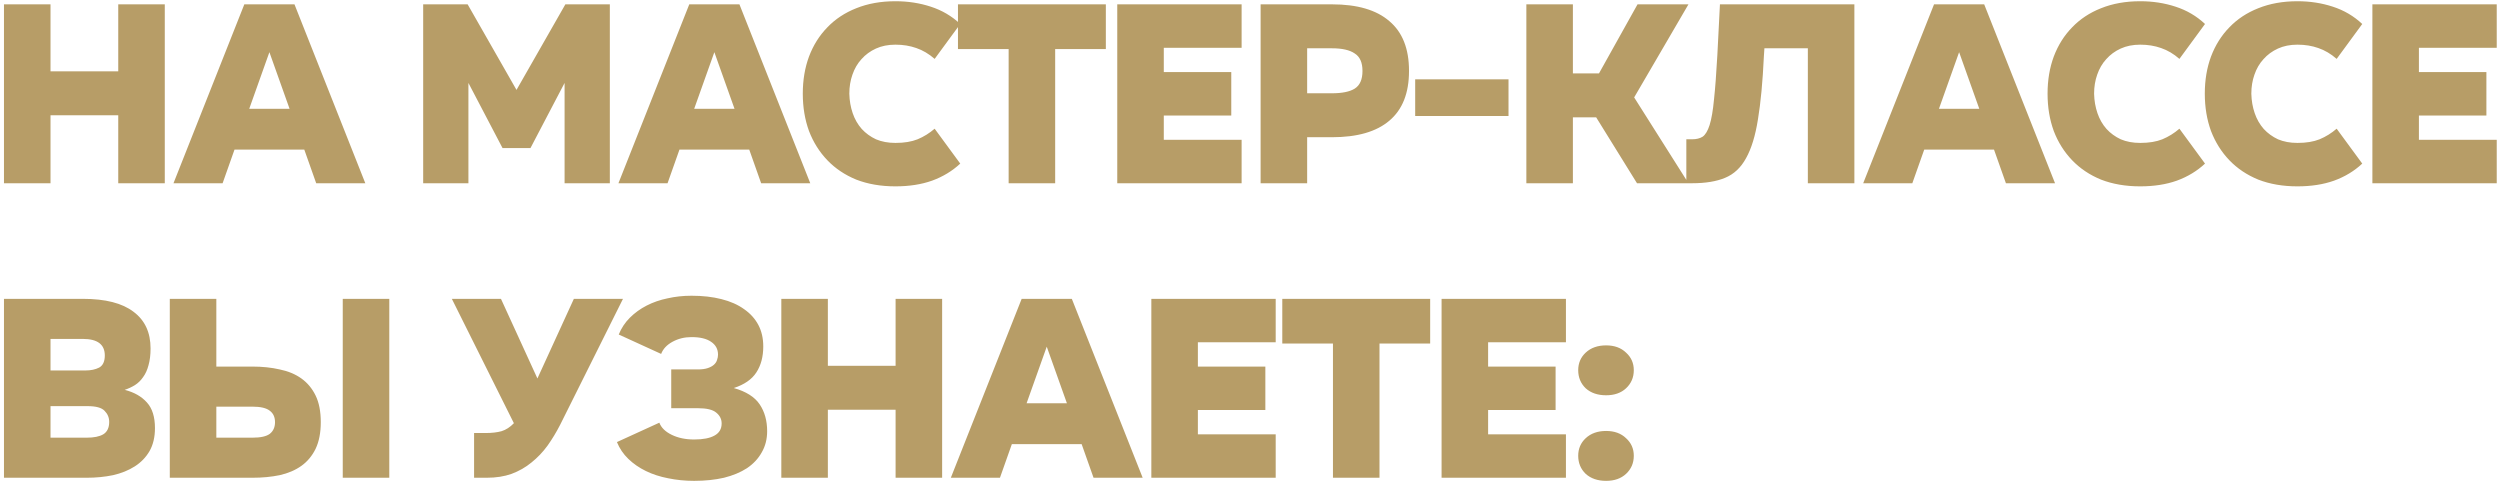 <?xml version="1.0" encoding="UTF-8"?> <svg xmlns="http://www.w3.org/2000/svg" width="382" height="74" viewBox="0 0 382 74" fill="none"><path d="M18.068 10.895V0.663H25.179V28H18.068V17.61H7.718V28H0.607V0.663H7.718V10.895H18.068ZM55.82 28H48.315L46.497 22.864H35.831L34.014 28H26.508L37.332 0.663H44.996L55.82 28ZM41.164 7.971L38.083 16.623H44.246L41.164 7.971ZM71.455 0.663L78.921 13.739L86.388 0.663H93.183V28H86.269V12.672L81.055 22.627H76.788L71.574 12.672V28H64.661V0.663H71.455ZM123.809 28H116.303L114.486 22.864H103.82L102.002 28H94.497L105.321 0.663H112.984L123.809 28ZM109.153 7.971L106.071 16.623H112.234L109.153 7.971ZM142.814 8.999C141.945 8.235 141.01 7.682 140.009 7.339C139.035 6.997 137.981 6.826 136.849 6.826H136.809C135.703 6.826 134.716 7.023 133.847 7.418C132.978 7.813 132.24 8.353 131.634 9.038C131.029 9.696 130.568 10.486 130.252 11.408C129.936 12.304 129.778 13.265 129.778 14.292V14.332C129.804 15.385 129.975 16.373 130.291 17.294C130.607 18.216 131.068 19.019 131.674 19.704C132.28 20.363 133.004 20.889 133.847 21.284C134.716 21.653 135.703 21.837 136.809 21.837H136.849C138.166 21.837 139.285 21.653 140.207 21.284C141.155 20.889 142.024 20.349 142.814 19.665L146.725 24.998C145.513 26.13 144.078 26.999 142.419 27.605C140.786 28.184 138.929 28.474 136.849 28.474H136.809C134.597 28.474 132.609 28.132 130.844 27.447C129.106 26.736 127.631 25.748 126.42 24.484C125.208 23.22 124.273 21.732 123.615 20.02C122.983 18.282 122.667 16.386 122.667 14.332V14.292C122.667 12.238 122.983 10.355 123.615 8.643C124.273 6.905 125.208 5.417 126.42 4.179C127.631 2.915 129.106 1.94 130.844 1.256C132.609 0.545 134.597 0.189 136.809 0.189H136.849C138.745 0.189 140.536 0.466 142.221 1.019C143.933 1.572 145.434 2.454 146.725 3.665L142.814 8.999ZM168.973 0.663V7.497H161.23V28H154.12V7.497H146.377V0.663H168.973ZM189.719 0.663V7.3H177.828V11.013H188.138V17.65H177.828V21.363H189.719V28H170.717V0.663H189.719ZM203.524 0.663C207.396 0.663 210.319 1.519 212.294 3.231C214.296 4.916 215.297 7.445 215.297 10.816V10.855C215.297 14.226 214.296 16.755 212.294 18.44C210.319 20.125 207.396 20.968 203.524 20.968H199.732V28H192.621V0.663H203.524ZM199.732 14.253H203.524C205.078 14.253 206.237 14.016 207.001 13.541C207.791 13.041 208.186 12.146 208.186 10.855V10.816C208.186 9.552 207.791 8.669 207.001 8.169C206.237 7.642 205.078 7.379 203.524 7.379H199.732V14.253ZM216.24 17.729V12.119H230.501V17.729H216.24ZM250.214 0.663H257.996L249.7 14.885L257.996 28H250.135L243.893 17.927H240.338V28H233.227V0.663H240.338V11.211H244.328L250.214 0.663ZM257.672 28V21.284H258.541C259.199 21.284 259.739 21.153 260.16 20.889C260.582 20.6 260.937 20.007 261.227 19.112C261.517 18.19 261.741 16.886 261.899 15.201C262.083 13.515 262.254 11.25 262.412 8.406L262.807 0.663H283.349V28H276.239V7.379H269.602L269.523 8.564C269.338 12.488 269.036 15.714 268.614 18.242C268.219 20.744 267.613 22.72 266.797 24.168C266.007 25.617 264.94 26.617 263.597 27.17C262.28 27.724 260.595 28 258.541 28H257.672ZM314.009 28H306.504L304.686 22.864H294.02L292.203 28H284.697L295.521 0.663H303.185L314.009 28ZM299.353 7.971L296.272 16.623H302.435L299.353 7.971ZM333.015 8.999C332.146 8.235 331.211 7.682 330.21 7.339C329.236 6.997 328.182 6.826 327.05 6.826H327.01C325.904 6.826 324.916 7.023 324.047 7.418C323.178 7.813 322.441 8.353 321.835 9.038C321.229 9.696 320.769 10.486 320.452 11.408C320.136 12.304 319.978 13.265 319.978 14.292V14.332C320.005 15.385 320.176 16.373 320.492 17.294C320.808 18.216 321.269 19.019 321.875 19.704C322.48 20.363 323.205 20.889 324.047 21.284C324.916 21.653 325.904 21.837 327.01 21.837H327.05C328.366 21.837 329.486 21.653 330.408 21.284C331.356 20.889 332.225 20.349 333.015 19.665L336.926 24.998C335.714 26.13 334.279 26.999 332.62 27.605C330.987 28.184 329.13 28.474 327.05 28.474H327.01C324.798 28.474 322.81 28.132 321.045 27.447C319.307 26.736 317.832 25.748 316.621 24.484C315.409 23.22 314.474 21.732 313.816 20.02C313.184 18.282 312.868 16.386 312.868 14.332V14.292C312.868 12.238 313.184 10.355 313.816 8.643C314.474 6.905 315.409 5.417 316.621 4.179C317.832 2.915 319.307 1.94 321.045 1.256C322.81 0.545 324.798 0.189 327.01 0.189H327.05C328.946 0.189 330.737 0.466 332.422 1.019C334.134 1.572 335.635 2.454 336.926 3.665L333.015 8.999ZM357.041 8.999C356.172 8.235 355.237 7.682 354.236 7.339C353.261 6.997 352.208 6.826 351.076 6.826H351.036C349.93 6.826 348.942 7.023 348.073 7.418C347.204 7.813 346.467 8.353 345.861 9.038C345.255 9.696 344.794 10.486 344.478 11.408C344.162 12.304 344.004 13.265 344.004 14.292V14.332C344.031 15.385 344.202 16.373 344.518 17.294C344.834 18.216 345.295 19.019 345.9 19.704C346.506 20.363 347.23 20.889 348.073 21.284C348.942 21.653 349.93 21.837 351.036 21.837H351.076C352.392 21.837 353.512 21.653 354.433 21.284C355.381 20.889 356.251 20.349 357.041 19.665L360.952 24.998C359.74 26.13 358.305 26.999 356.646 27.605C355.013 28.184 353.156 28.474 351.076 28.474H351.036C348.824 28.474 346.835 28.132 345.071 27.447C343.333 26.736 341.858 25.748 340.646 24.484C339.435 23.22 338.5 21.732 337.842 20.02C337.21 18.282 336.894 16.386 336.894 14.332V14.292C336.894 12.238 337.21 10.355 337.842 8.643C338.5 6.905 339.435 5.417 340.646 4.179C341.858 2.915 343.333 1.94 345.071 1.256C346.835 0.545 348.824 0.189 351.036 0.189H351.076C352.972 0.189 354.763 0.466 356.448 1.019C358.16 1.572 359.661 2.454 360.952 3.665L357.041 8.999ZM381.501 0.663V7.3H369.61V11.013H379.921V17.65H369.61V21.363H381.501V28H362.5V0.663H381.501ZM12.656 45.663C16.106 45.663 18.687 46.322 20.399 47.638C22.137 48.929 23.006 50.799 23.006 53.248C23.006 54.222 22.901 55.078 22.69 55.816C22.506 56.527 22.229 57.133 21.86 57.633C21.518 58.133 21.097 58.541 20.596 58.858C20.122 59.147 19.609 59.384 19.056 59.569C20.504 59.937 21.637 60.583 22.453 61.504C23.269 62.4 23.678 63.703 23.678 65.415C23.678 66.785 23.401 67.957 22.848 68.931C22.295 69.879 21.544 70.656 20.596 71.262C19.648 71.868 18.542 72.315 17.278 72.605C16.014 72.868 14.671 73 13.249 73H0.607V45.663H12.656ZM13.249 66.877C14.355 66.877 15.197 66.706 15.777 66.363C16.383 65.995 16.685 65.362 16.685 64.467C16.685 63.809 16.448 63.242 15.974 62.768C15.527 62.294 14.658 62.057 13.367 62.057H7.718V66.877H13.249ZM7.718 56.606H13.091C13.881 56.606 14.565 56.461 15.145 56.171C15.724 55.855 16.014 55.236 16.014 54.315C16.014 52.629 14.895 51.786 12.656 51.786H7.718V56.606ZM33.056 56.013H38.586C40.087 56.013 41.47 56.158 42.734 56.448C44.025 56.711 45.131 57.172 46.052 57.83C46.974 58.489 47.698 59.358 48.225 60.438C48.752 61.517 49.015 62.874 49.015 64.507C49.015 66.113 48.752 67.469 48.225 68.576C47.698 69.655 46.974 70.524 46.052 71.183C45.131 71.841 44.025 72.315 42.734 72.605C41.47 72.868 40.087 73 38.586 73H25.945V45.663H33.056V56.013ZM52.373 73V45.663H59.484V73H52.373ZM33.056 66.877H38.586C39.824 66.877 40.706 66.679 41.233 66.284C41.76 65.863 42.023 65.27 42.023 64.507C42.023 63.743 41.76 63.163 41.233 62.768C40.706 62.347 39.824 62.136 38.586 62.136H33.056V66.877ZM76.547 45.663L82.117 57.83L87.687 45.663H95.193L85.594 64.902C85.014 66.034 84.369 67.101 83.658 68.102C82.947 69.076 82.13 69.932 81.209 70.669C80.313 71.407 79.299 71.986 78.167 72.407C77.061 72.802 75.797 73 74.374 73H72.439V66.166H74.216C75.138 66.166 75.942 66.074 76.626 65.889C77.311 65.679 77.943 65.27 78.522 64.665L69.041 45.663H76.547ZM94.268 67.548L100.747 64.586C101.036 65.349 101.668 65.968 102.643 66.442C103.617 66.916 104.75 67.153 106.04 67.153H106.08C107.423 67.153 108.45 66.956 109.161 66.561C109.898 66.166 110.267 65.547 110.267 64.704C110.267 64.046 109.991 63.493 109.437 63.045C108.911 62.597 107.976 62.373 106.633 62.373H102.564V56.448H106.633C107.238 56.448 107.739 56.382 108.134 56.25C108.529 56.119 108.845 55.947 109.082 55.737C109.319 55.526 109.477 55.289 109.556 55.026C109.661 54.736 109.714 54.459 109.714 54.196C109.714 53.353 109.358 52.695 108.647 52.221C107.963 51.747 106.975 51.51 105.685 51.51H105.645C104.592 51.51 103.63 51.747 102.761 52.221C101.892 52.695 101.313 53.314 101.023 54.078L94.544 51.115C94.939 50.14 95.506 49.284 96.243 48.547C96.981 47.81 97.836 47.191 98.811 46.69C99.785 46.19 100.852 45.821 102.011 45.584C103.169 45.321 104.381 45.189 105.645 45.189H105.685C107.37 45.189 108.884 45.36 110.228 45.703C111.597 46.045 112.756 46.559 113.704 47.243C114.652 47.902 115.376 48.705 115.877 49.653C116.377 50.601 116.627 51.694 116.627 52.932C116.627 54.512 116.272 55.842 115.561 56.922C114.876 57.975 113.73 58.765 112.124 59.292C113.994 59.819 115.31 60.648 116.074 61.781C116.838 62.913 117.22 64.283 117.22 65.889C117.22 67.101 116.943 68.18 116.39 69.129C115.863 70.077 115.113 70.88 114.138 71.538C113.164 72.17 111.992 72.658 110.623 73C109.253 73.316 107.739 73.474 106.08 73.474H106.04C104.671 73.474 103.354 73.342 102.09 73.079C100.852 72.842 99.719 72.473 98.692 71.973C97.665 71.472 96.77 70.854 96.006 70.116C95.242 69.379 94.663 68.523 94.268 67.548ZM136.847 55.895V45.663H143.958V73H136.847V62.61H126.497V73H119.386V45.663H126.497V55.895H136.847ZM174.599 73H167.094L165.276 67.865H154.61L152.793 73H145.287L156.111 45.663H163.775L174.599 73ZM159.943 52.971L156.862 61.623H163.025L159.943 52.971ZM194.927 45.663V52.3H183.036V56.013H193.346V62.65H183.036V66.363H194.927V73H175.925V45.663H194.927ZM218.529 45.663V52.497H210.787V73H203.676V52.497H195.933V45.663H218.529ZM239.275 45.663V52.3H227.384V56.013H237.695V62.65H227.384V66.363H239.275V73H220.273V45.663H239.275ZM241.15 56.566C241.15 55.486 241.532 54.591 242.296 53.88C243.086 53.143 244.126 52.774 245.417 52.774C246.681 52.774 247.695 53.143 248.459 53.88C249.249 54.591 249.644 55.486 249.644 56.566C249.644 57.672 249.249 58.594 248.459 59.332C247.695 60.043 246.681 60.398 245.417 60.398C244.126 60.398 243.086 60.043 242.296 59.332C241.532 58.594 241.15 57.672 241.15 56.566ZM245.417 65.85C246.681 65.85 247.695 66.219 248.459 66.956C249.249 67.667 249.644 68.562 249.644 69.642C249.644 70.748 249.249 71.67 248.459 72.407C247.695 73.118 246.681 73.474 245.417 73.474C244.126 73.474 243.086 73.118 242.296 72.407C241.532 71.67 241.15 70.748 241.15 69.642C241.15 68.562 241.532 67.667 242.296 66.956C243.086 66.219 244.126 65.85 245.417 65.85Z" fill="#B79D67"></path></svg> 
